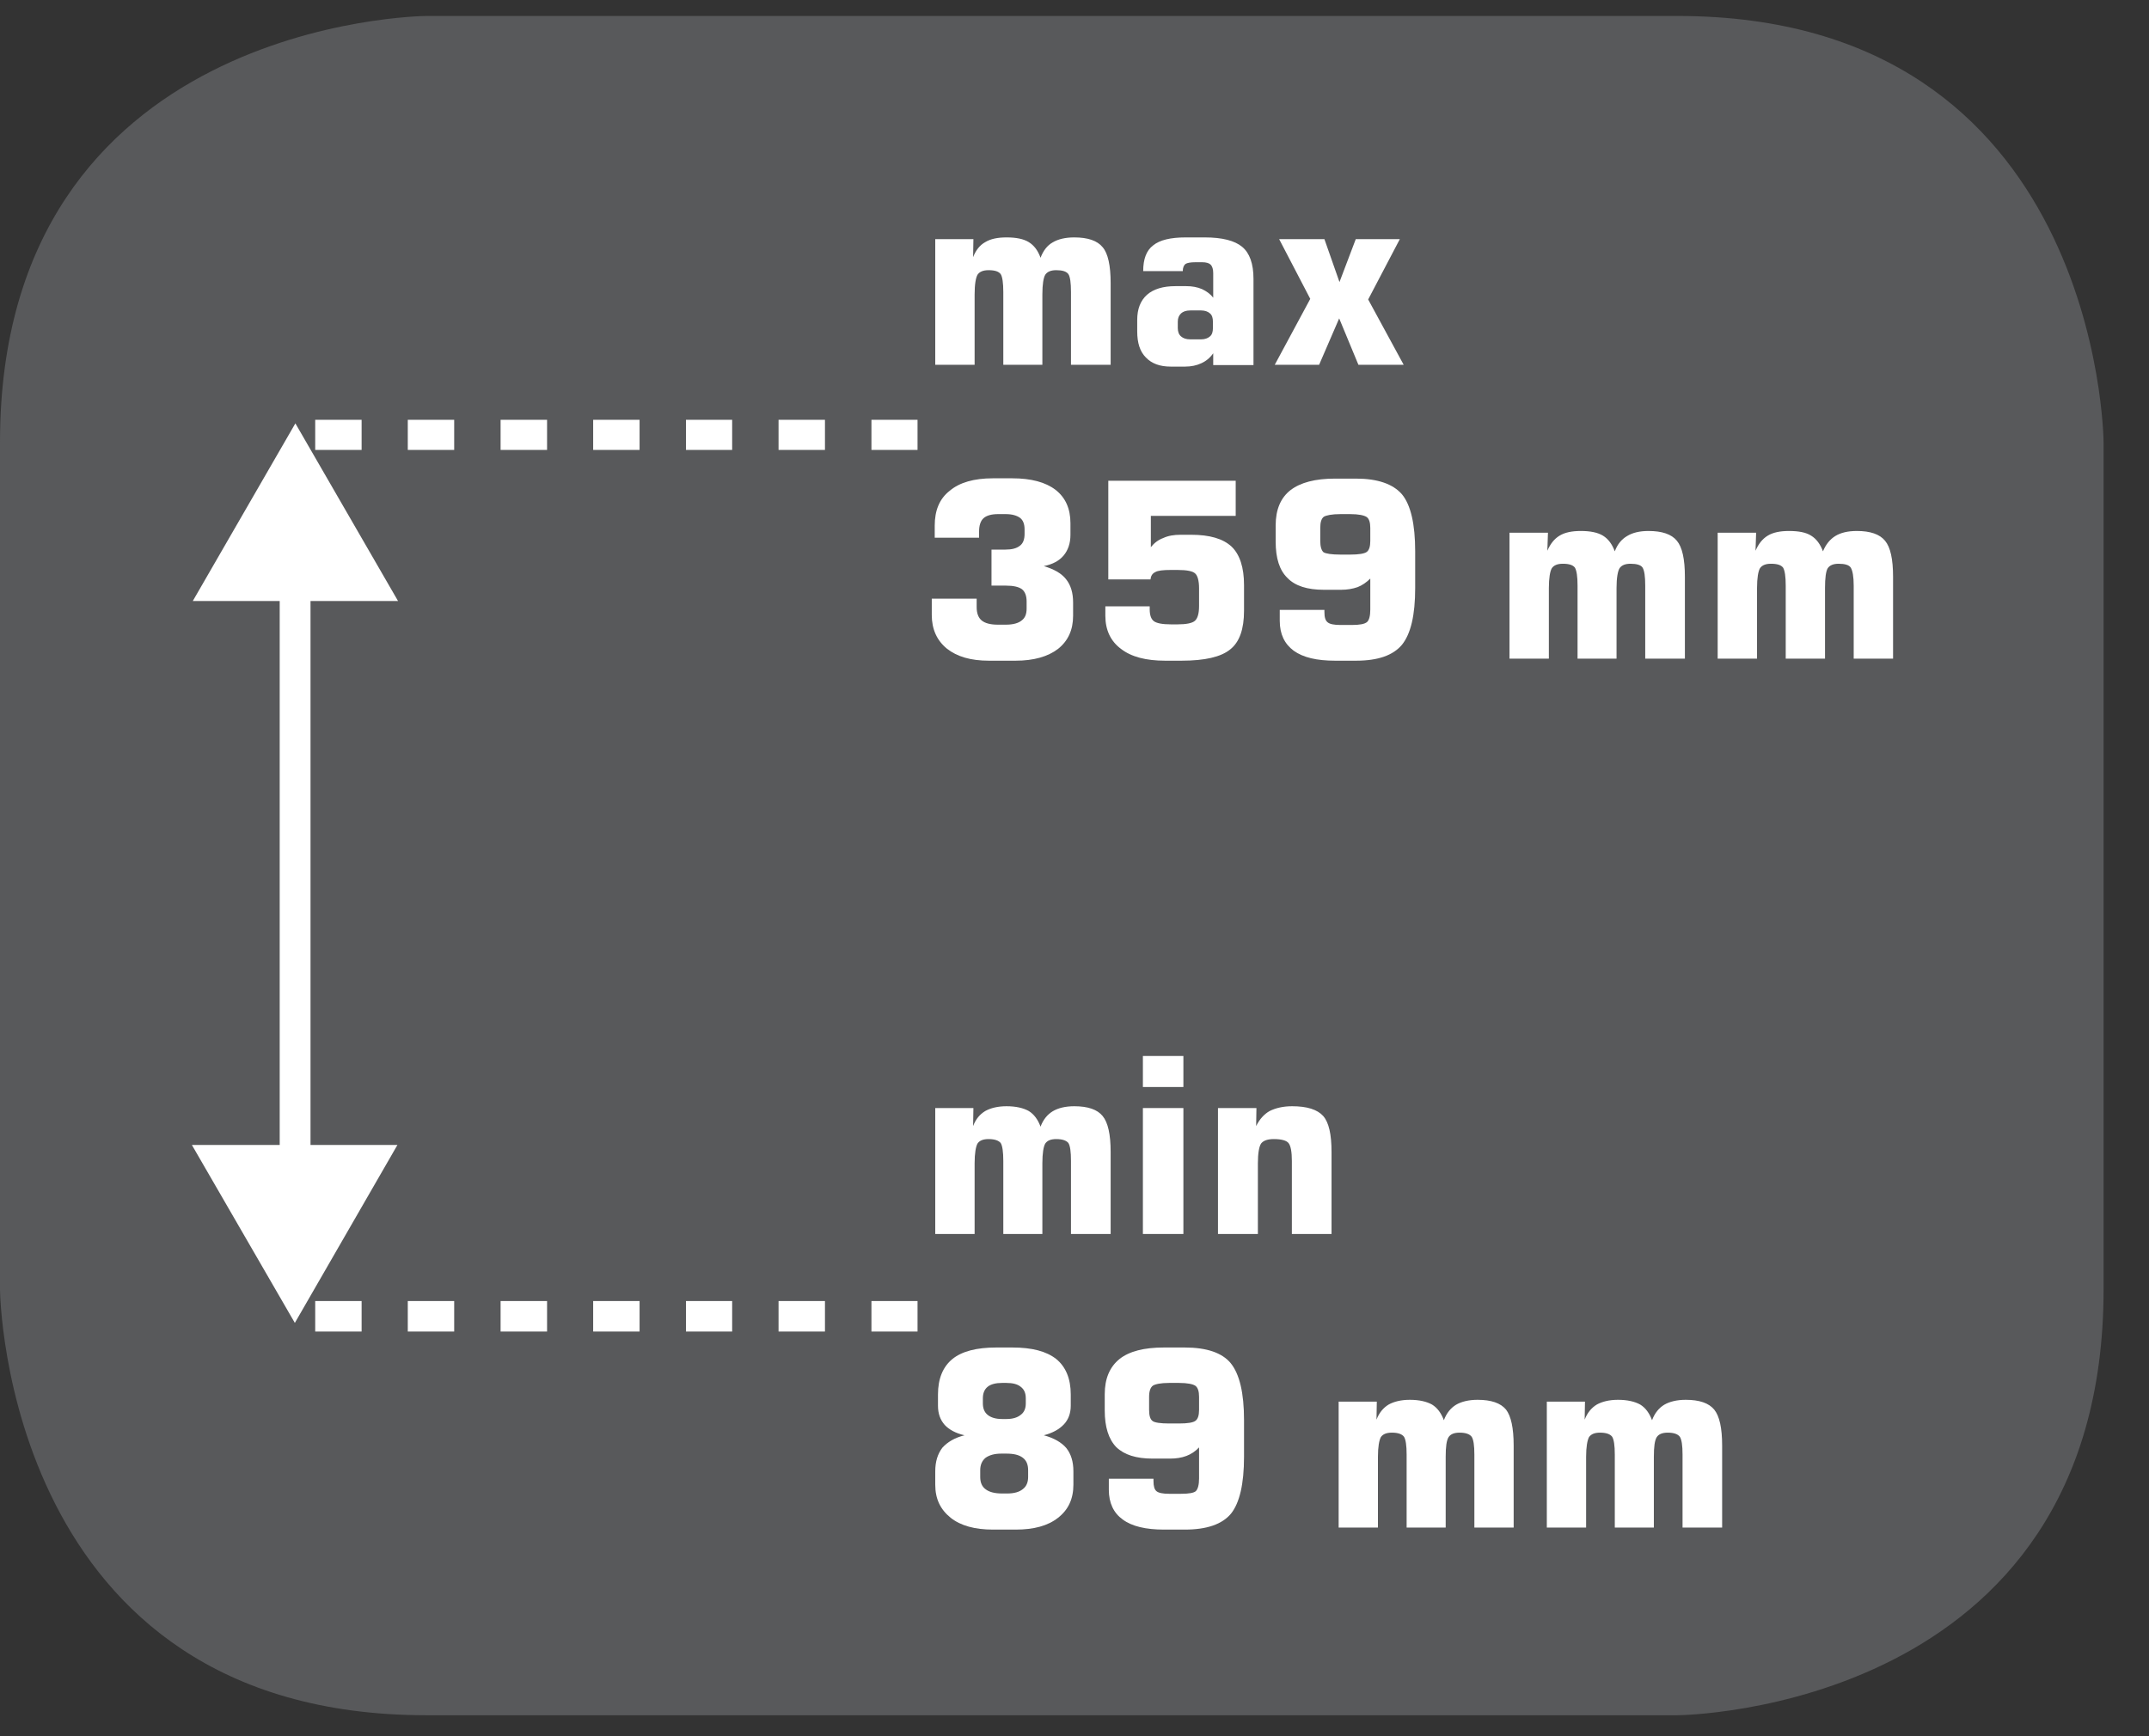 <?xml version="1.0" encoding="UTF-8"?>
<svg xmlns="http://www.w3.org/2000/svg" xmlns:xlink="http://www.w3.org/1999/xlink" width="28.389pt" height="22.938pt" viewBox="0 0 28.389 22.938" version="1.2">
<rect x="0" y="0" width="28.389" height="22.938" fill="#333333" stroke="none"/>
<defs>
<clipPath id="clip1">
  <path d="M 0 0.211 L 27.789 0.211 L 27.789 22.664 L 0 22.664 Z M 0 0.211 "/>
</clipPath>
</defs>
<g id="surface1">
<g clip-path="url(#clip1)" clip-rule="nonzero">
<path style=" stroke:none;fill-rule:nonzero;fill:rgb(34.509%,34.901%,35.686%);fill-opacity:1;" d="M 5.633 0.688 C 5.633 0.688 0.473 0.688 0.473 5.844 L 0.473 17.031 C 0.473 17.031 0.473 22.191 5.633 22.191 L 22.16 22.191 C 22.16 22.191 27.316 22.191 27.316 17.031 L 27.316 5.844 C 27.316 5.844 27.316 0.688 22.16 0.688 Z M 5.633 0.688 "/>
<path style=" stroke:none;fill-rule:nonzero;fill:rgb(34.509%,34.901%,35.686%);fill-opacity:1;" d="M 22.16 22.664 L 5.633 22.664 C 0.066 22.664 0 17.09 0 17.035 L 0 5.844 C 0 0.277 5.574 0.211 5.633 0.211 L 22.16 0.211 C 27.727 0.211 27.789 5.789 27.789 5.844 L 27.789 17.035 C 27.789 22.602 22.215 22.664 22.16 22.664 M 5.633 1.164 C 5.441 1.164 0.949 1.234 0.949 5.844 L 0.949 17.035 C 0.953 17.223 1.023 21.715 5.633 21.715 L 22.156 21.715 C 22.348 21.715 26.84 21.645 26.84 17.035 L 26.84 5.844 C 26.84 5.652 26.77 1.164 22.16 1.164 Z M 5.633 1.164 "/>
</g>
<path style=" stroke:none;fill-rule:nonzero;fill:rgb(100%,100%,100%);fill-opacity:1;" d="M 12.355 4.82 L 12.355 3.16 L 12.859 3.16 L 12.855 3.398 C 12.891 3.305 12.945 3.238 13.016 3.199 C 13.086 3.156 13.18 3.137 13.297 3.137 C 13.422 3.137 13.52 3.156 13.59 3.199 C 13.66 3.242 13.711 3.309 13.746 3.406 C 13.781 3.312 13.836 3.242 13.906 3.203 C 13.977 3.16 14.074 3.137 14.191 3.137 C 14.371 3.137 14.496 3.18 14.566 3.266 C 14.637 3.348 14.672 3.508 14.672 3.742 L 14.672 4.82 L 14.148 4.82 L 14.148 3.859 C 14.148 3.738 14.137 3.656 14.113 3.621 C 14.086 3.586 14.035 3.57 13.953 3.57 C 13.883 3.57 13.836 3.59 13.809 3.629 C 13.785 3.668 13.77 3.754 13.77 3.891 L 13.77 4.82 L 13.254 4.82 L 13.254 3.859 C 13.254 3.738 13.242 3.656 13.219 3.621 C 13.191 3.586 13.141 3.57 13.059 3.57 C 12.988 3.57 12.941 3.59 12.914 3.629 C 12.891 3.668 12.875 3.754 12.875 3.891 L 12.875 4.82 Z M 12.355 4.82 "/>
<path style=" stroke:none;fill-rule:nonzero;fill:rgb(100%,100%,100%);fill-opacity:1;" d="M 15.102 3.582 C 15.102 3.422 15.145 3.309 15.234 3.242 C 15.32 3.172 15.461 3.137 15.664 3.137 L 15.914 3.137 C 16.148 3.137 16.312 3.18 16.41 3.262 C 16.508 3.344 16.559 3.484 16.559 3.684 L 16.559 4.824 L 16.027 4.824 L 16.027 4.668 C 15.984 4.73 15.93 4.773 15.867 4.801 C 15.809 4.828 15.738 4.844 15.656 4.844 L 15.465 4.844 C 15.324 4.844 15.215 4.805 15.137 4.723 C 15.059 4.645 15.023 4.531 15.023 4.379 L 15.023 4.227 C 15.023 4.082 15.066 3.973 15.152 3.895 C 15.238 3.82 15.363 3.781 15.527 3.781 L 15.672 3.781 C 15.746 3.781 15.816 3.793 15.879 3.82 C 15.938 3.848 15.988 3.883 16.027 3.934 L 16.027 3.609 C 16.027 3.559 16.016 3.52 15.992 3.496 C 15.973 3.477 15.934 3.465 15.883 3.465 L 15.793 3.465 C 15.727 3.465 15.684 3.473 15.66 3.488 C 15.637 3.508 15.625 3.539 15.625 3.582 Z M 15.723 4.484 L 15.867 4.484 C 15.918 4.484 15.957 4.469 15.984 4.445 C 16.012 4.422 16.023 4.383 16.023 4.336 L 16.023 4.25 C 16.023 4.203 16.012 4.164 15.984 4.141 C 15.957 4.117 15.918 4.102 15.867 4.102 L 15.723 4.102 C 15.668 4.102 15.629 4.117 15.602 4.141 C 15.574 4.168 15.559 4.203 15.559 4.25 L 15.559 4.336 C 15.559 4.383 15.574 4.422 15.602 4.445 C 15.629 4.469 15.668 4.484 15.723 4.484 "/>
<path style=" stroke:none;fill-rule:nonzero;fill:rgb(100%,100%,100%);fill-opacity:1;" d="M 16.84 4.82 L 17.309 3.949 L 16.898 3.16 L 17.496 3.16 L 17.695 3.727 L 17.91 3.16 L 18.492 3.16 L 18.074 3.957 L 18.543 4.82 L 17.945 4.82 L 17.691 4.207 L 17.426 4.82 Z M 16.84 4.82 "/>
<path style=" stroke:none;fill-rule:nonzero;fill:rgb(100%,100%,100%);fill-opacity:1;" d="M 12.309 7.91 L 12.902 7.91 L 12.902 8.023 C 12.902 8.105 12.926 8.164 12.969 8.199 C 13.012 8.234 13.082 8.254 13.18 8.254 L 13.289 8.254 C 13.383 8.254 13.453 8.234 13.496 8.199 C 13.543 8.164 13.562 8.113 13.562 8.039 L 13.562 7.949 C 13.562 7.875 13.543 7.82 13.5 7.785 C 13.457 7.754 13.387 7.738 13.289 7.738 L 13.098 7.738 L 13.098 7.262 L 13.281 7.262 C 13.367 7.262 13.43 7.246 13.473 7.211 C 13.516 7.18 13.535 7.125 13.535 7.055 L 13.535 6.996 C 13.535 6.926 13.516 6.875 13.477 6.844 C 13.434 6.812 13.371 6.793 13.285 6.793 L 13.184 6.793 C 13.098 6.793 13.031 6.812 12.992 6.848 C 12.953 6.883 12.934 6.945 12.934 7.023 L 12.934 7.105 L 12.348 7.105 L 12.348 6.945 C 12.348 6.746 12.41 6.59 12.547 6.484 C 12.676 6.375 12.867 6.32 13.117 6.32 L 13.371 6.32 C 13.621 6.32 13.812 6.371 13.945 6.473 C 14.074 6.574 14.141 6.719 14.141 6.914 L 14.141 7.066 C 14.141 7.18 14.109 7.27 14.051 7.34 C 13.992 7.41 13.906 7.457 13.789 7.48 C 13.922 7.52 14.02 7.574 14.082 7.652 C 14.145 7.73 14.176 7.832 14.176 7.961 L 14.176 8.137 C 14.176 8.324 14.109 8.469 13.977 8.574 C 13.844 8.676 13.656 8.73 13.418 8.73 L 13.062 8.73 C 12.824 8.73 12.641 8.676 12.508 8.57 C 12.375 8.461 12.309 8.312 12.309 8.125 Z M 12.309 7.91 "/>
<path style=" stroke:none;fill-rule:nonzero;fill:rgb(100%,100%,100%);fill-opacity:1;" d="M 14.602 8.012 L 15.188 8.012 L 15.188 8.051 C 15.188 8.129 15.207 8.18 15.242 8.207 C 15.277 8.234 15.352 8.25 15.469 8.25 L 15.555 8.25 C 15.672 8.25 15.75 8.234 15.785 8.203 C 15.82 8.172 15.84 8.109 15.84 8.008 L 15.84 7.773 C 15.84 7.672 15.82 7.605 15.789 7.578 C 15.758 7.547 15.68 7.531 15.555 7.531 L 15.469 7.531 C 15.363 7.531 15.297 7.539 15.262 7.559 C 15.223 7.578 15.203 7.609 15.199 7.656 L 14.641 7.656 L 14.641 6.352 L 16.324 6.352 L 16.324 6.816 L 15.203 6.816 L 15.203 7.23 C 15.246 7.176 15.301 7.133 15.367 7.109 C 15.434 7.078 15.508 7.066 15.598 7.066 L 15.734 7.066 C 15.98 7.066 16.156 7.117 16.27 7.223 C 16.379 7.328 16.434 7.5 16.434 7.73 L 16.434 8.07 C 16.434 8.312 16.375 8.484 16.25 8.582 C 16.129 8.68 15.918 8.73 15.609 8.73 L 15.391 8.73 C 15.141 8.73 14.945 8.68 14.809 8.574 C 14.672 8.473 14.602 8.324 14.602 8.137 Z M 14.602 8.012 "/>
<path style=" stroke:none;fill-rule:nonzero;fill:rgb(100%,100%,100%);fill-opacity:1;" d="M 16.906 8.059 L 17.496 8.059 L 17.496 8.086 C 17.496 8.156 17.508 8.199 17.539 8.223 C 17.566 8.246 17.621 8.258 17.707 8.258 L 17.859 8.258 C 17.961 8.258 18.027 8.246 18.059 8.219 C 18.086 8.195 18.102 8.141 18.102 8.055 L 18.102 7.645 C 18.051 7.695 17.996 7.734 17.934 7.758 C 17.867 7.781 17.797 7.793 17.715 7.793 L 17.488 7.793 C 17.27 7.793 17.109 7.742 17.008 7.637 C 16.902 7.535 16.852 7.375 16.852 7.156 L 16.852 6.941 C 16.852 6.734 16.918 6.578 17.047 6.477 C 17.18 6.375 17.375 6.324 17.637 6.324 L 17.914 6.324 C 18.199 6.324 18.402 6.395 18.52 6.531 C 18.637 6.672 18.695 6.926 18.695 7.285 L 18.695 7.77 C 18.695 8.129 18.637 8.375 18.52 8.52 C 18.402 8.66 18.203 8.73 17.914 8.73 L 17.637 8.73 C 17.395 8.73 17.215 8.688 17.09 8.598 C 16.969 8.508 16.906 8.379 16.906 8.203 Z M 17.836 6.793 L 17.707 6.793 C 17.594 6.793 17.52 6.809 17.488 6.828 C 17.457 6.852 17.441 6.898 17.441 6.977 L 17.441 7.148 C 17.441 7.223 17.457 7.273 17.484 7.297 C 17.516 7.316 17.59 7.328 17.707 7.328 L 17.836 7.328 C 17.949 7.328 18.023 7.316 18.055 7.293 C 18.086 7.27 18.102 7.223 18.102 7.148 L 18.102 6.977 C 18.102 6.902 18.086 6.855 18.055 6.832 C 18.02 6.809 17.949 6.793 17.836 6.793 "/>
<path style=" stroke:none;fill-rule:nonzero;fill:rgb(100%,100%,100%);fill-opacity:1;" d="M 19.941 8.703 L 19.941 7.039 L 20.449 7.039 L 20.441 7.277 C 20.48 7.188 20.531 7.121 20.602 7.078 C 20.672 7.035 20.766 7.016 20.883 7.016 C 21.008 7.016 21.105 7.035 21.176 7.078 C 21.246 7.121 21.297 7.191 21.332 7.285 C 21.367 7.191 21.422 7.125 21.496 7.082 C 21.566 7.039 21.66 7.016 21.777 7.016 C 21.957 7.016 22.082 7.059 22.152 7.145 C 22.223 7.23 22.258 7.387 22.258 7.621 L 22.258 8.703 L 21.734 8.703 L 21.734 7.738 C 21.734 7.617 21.723 7.539 21.699 7.5 C 21.676 7.465 21.621 7.449 21.539 7.449 C 21.469 7.449 21.422 7.469 21.395 7.508 C 21.371 7.547 21.355 7.637 21.355 7.77 L 21.355 8.703 L 20.84 8.703 L 20.84 7.738 C 20.84 7.617 20.828 7.539 20.805 7.5 C 20.777 7.465 20.727 7.449 20.645 7.449 C 20.574 7.449 20.527 7.469 20.5 7.508 C 20.477 7.547 20.461 7.637 20.461 7.77 L 20.461 8.703 Z M 19.941 8.703 "/>
<path style=" stroke:none;fill-rule:nonzero;fill:rgb(100%,100%,100%);fill-opacity:1;" d="M 22.691 8.703 L 22.691 7.039 L 23.199 7.039 L 23.191 7.277 C 23.23 7.188 23.281 7.121 23.352 7.078 C 23.422 7.035 23.516 7.016 23.633 7.016 C 23.762 7.016 23.859 7.035 23.926 7.078 C 23.996 7.121 24.047 7.191 24.082 7.285 C 24.121 7.191 24.176 7.125 24.246 7.082 C 24.316 7.039 24.41 7.016 24.531 7.016 C 24.707 7.016 24.832 7.059 24.902 7.145 C 24.973 7.23 25.008 7.387 25.008 7.621 L 25.008 8.703 L 24.488 8.703 L 24.488 7.738 C 24.488 7.617 24.473 7.539 24.449 7.5 C 24.426 7.465 24.371 7.449 24.289 7.449 C 24.219 7.449 24.172 7.469 24.145 7.508 C 24.121 7.547 24.109 7.637 24.109 7.77 L 24.109 8.703 L 23.59 8.703 L 23.59 7.738 C 23.59 7.617 23.578 7.539 23.555 7.5 C 23.527 7.465 23.477 7.449 23.395 7.449 C 23.324 7.449 23.277 7.469 23.25 7.508 C 23.227 7.547 23.211 7.637 23.211 7.77 L 23.211 8.703 Z M 22.691 8.703 "/>
<path style=" stroke:none;fill-rule:nonzero;fill:rgb(100%,100%,100%);fill-opacity:1;" d="M 12.355 16.305 L 12.355 14.641 L 12.859 14.641 L 12.855 14.879 C 12.891 14.785 12.945 14.723 13.016 14.68 C 13.086 14.641 13.18 14.617 13.297 14.617 C 13.422 14.617 13.52 14.641 13.59 14.68 C 13.66 14.723 13.711 14.793 13.746 14.887 C 13.781 14.793 13.836 14.727 13.906 14.684 C 13.977 14.641 14.074 14.617 14.191 14.617 C 14.371 14.617 14.496 14.66 14.566 14.746 C 14.637 14.832 14.672 14.988 14.672 15.223 L 14.672 16.305 L 14.148 16.305 L 14.148 15.34 C 14.148 15.219 14.137 15.137 14.113 15.102 C 14.086 15.07 14.035 15.051 13.953 15.051 C 13.883 15.051 13.836 15.07 13.809 15.109 C 13.785 15.148 13.77 15.238 13.77 15.371 L 13.77 16.305 L 13.254 16.305 L 13.254 15.34 C 13.254 15.219 13.242 15.137 13.219 15.102 C 13.191 15.07 13.141 15.051 13.059 15.051 C 12.988 15.051 12.941 15.07 12.914 15.109 C 12.891 15.148 12.875 15.238 12.875 15.371 L 12.875 16.305 Z M 12.355 16.305 "/>
<path style=" stroke:none;fill-rule:nonzero;fill:rgb(100%,100%,100%);fill-opacity:1;" d="M 15.098 14.363 L 15.633 14.363 L 15.633 13.953 L 15.098 13.953 Z M 15.098 16.305 L 15.633 16.305 L 15.633 14.641 L 15.098 14.641 Z M 15.098 16.305 "/>
<path style=" stroke:none;fill-rule:nonzero;fill:rgb(100%,100%,100%);fill-opacity:1;" d="M 16.09 16.305 L 16.09 14.641 L 16.598 14.641 L 16.594 14.879 C 16.641 14.785 16.703 14.719 16.773 14.68 C 16.852 14.641 16.949 14.617 17.07 14.617 C 17.266 14.617 17.402 14.66 17.48 14.746 C 17.555 14.832 17.59 14.988 17.59 15.223 L 17.59 16.305 L 17.066 16.305 L 17.066 15.34 C 17.066 15.219 17.051 15.141 17.023 15.105 C 16.996 15.07 16.93 15.051 16.828 15.051 C 16.746 15.051 16.691 15.07 16.66 15.109 C 16.633 15.148 16.617 15.238 16.617 15.371 L 16.617 16.305 Z M 16.09 16.305 "/>
<path style=" stroke:none;fill-rule:nonzero;fill:rgb(100%,100%,100%);fill-opacity:1;" d="M 13.117 20.211 C 12.879 20.211 12.691 20.16 12.559 20.055 C 12.422 19.945 12.355 19.805 12.355 19.617 L 12.355 19.441 C 12.355 19.312 12.387 19.211 12.449 19.129 C 12.516 19.055 12.613 18.996 12.742 18.965 C 12.625 18.938 12.539 18.891 12.48 18.828 C 12.422 18.762 12.391 18.68 12.391 18.574 L 12.391 18.426 C 12.391 18.215 12.457 18.059 12.582 17.957 C 12.707 17.855 12.902 17.805 13.16 17.805 L 13.375 17.805 C 13.633 17.805 13.824 17.855 13.953 17.957 C 14.078 18.059 14.145 18.215 14.145 18.426 L 14.145 18.574 C 14.145 18.676 14.113 18.758 14.055 18.82 C 13.992 18.887 13.906 18.934 13.789 18.965 C 13.922 19 14.023 19.059 14.086 19.133 C 14.148 19.211 14.18 19.312 14.18 19.441 L 14.18 19.617 C 14.18 19.805 14.113 19.949 13.977 20.055 C 13.844 20.16 13.66 20.211 13.418 20.211 Z M 13.305 19.734 C 13.395 19.734 13.465 19.715 13.512 19.676 C 13.559 19.641 13.582 19.586 13.582 19.516 L 13.582 19.426 C 13.582 19.352 13.559 19.297 13.512 19.262 C 13.461 19.223 13.391 19.207 13.293 19.207 L 13.227 19.207 C 13.137 19.207 13.07 19.227 13.02 19.262 C 12.973 19.301 12.949 19.355 12.949 19.426 L 12.949 19.516 C 12.949 19.59 12.973 19.645 13.023 19.68 C 13.07 19.715 13.141 19.734 13.238 19.734 Z M 13.293 18.273 L 13.238 18.273 C 13.156 18.273 13.09 18.289 13.047 18.324 C 13.004 18.359 12.984 18.41 12.984 18.477 L 12.984 18.543 C 12.984 18.609 13.004 18.66 13.047 18.695 C 13.09 18.73 13.152 18.75 13.238 18.75 L 13.297 18.75 C 13.379 18.75 13.441 18.73 13.484 18.695 C 13.531 18.66 13.551 18.609 13.551 18.543 L 13.551 18.477 C 13.551 18.41 13.531 18.359 13.484 18.324 C 13.441 18.289 13.379 18.273 13.293 18.273 "/>
<path style=" stroke:none;fill-rule:nonzero;fill:rgb(100%,100%,100%);fill-opacity:1;" d="M 14.648 19.539 L 15.238 19.539 L 15.238 19.57 C 15.238 19.637 15.25 19.68 15.277 19.703 C 15.305 19.727 15.363 19.738 15.445 19.738 L 15.602 19.738 C 15.703 19.738 15.77 19.727 15.797 19.703 C 15.824 19.676 15.84 19.621 15.84 19.535 L 15.84 19.125 C 15.793 19.176 15.734 19.215 15.672 19.238 C 15.609 19.262 15.535 19.273 15.457 19.273 L 15.227 19.273 C 15.008 19.273 14.852 19.223 14.746 19.121 C 14.645 19.016 14.594 18.855 14.594 18.637 L 14.594 18.422 C 14.594 18.215 14.66 18.062 14.789 17.957 C 14.918 17.855 15.113 17.805 15.375 17.805 L 15.652 17.805 C 15.941 17.805 16.145 17.875 16.258 18.012 C 16.375 18.156 16.434 18.406 16.434 18.762 L 16.434 19.25 C 16.434 19.609 16.375 19.859 16.262 20 C 16.145 20.141 15.941 20.211 15.652 20.211 L 15.375 20.211 C 15.137 20.211 14.953 20.168 14.832 20.078 C 14.711 19.992 14.648 19.859 14.648 19.684 Z M 15.574 18.273 L 15.445 18.273 C 15.332 18.273 15.262 18.289 15.23 18.309 C 15.199 18.332 15.18 18.379 15.18 18.457 L 15.18 18.629 C 15.18 18.707 15.195 18.754 15.227 18.777 C 15.254 18.797 15.328 18.809 15.445 18.809 L 15.574 18.809 C 15.691 18.809 15.762 18.797 15.793 18.773 C 15.824 18.75 15.84 18.703 15.84 18.629 L 15.84 18.457 C 15.84 18.383 15.824 18.336 15.793 18.312 C 15.762 18.289 15.688 18.273 15.574 18.273 "/>
<path style=" stroke:none;fill-rule:nonzero;fill:rgb(100%,100%,100%);fill-opacity:1;" d="M 17.684 20.184 L 17.684 18.52 L 18.188 18.52 L 18.184 18.758 C 18.219 18.668 18.273 18.602 18.344 18.559 C 18.414 18.52 18.508 18.496 18.625 18.496 C 18.75 18.496 18.848 18.52 18.918 18.559 C 18.988 18.602 19.039 18.672 19.074 18.766 C 19.109 18.672 19.164 18.605 19.234 18.562 C 19.305 18.52 19.402 18.496 19.52 18.496 C 19.699 18.496 19.824 18.539 19.895 18.625 C 19.961 18.711 19.996 18.867 19.996 19.102 L 19.996 20.184 L 19.477 20.184 L 19.477 19.219 C 19.477 19.098 19.465 19.02 19.441 18.984 C 19.414 18.949 19.363 18.93 19.281 18.93 C 19.211 18.93 19.164 18.949 19.137 18.988 C 19.109 19.031 19.098 19.117 19.098 19.25 L 19.098 20.184 L 18.582 20.184 L 18.582 19.219 C 18.582 19.098 18.57 19.02 18.547 18.984 C 18.52 18.949 18.469 18.93 18.387 18.93 C 18.316 18.93 18.27 18.949 18.242 18.988 C 18.219 19.031 18.203 19.117 18.203 19.25 L 18.203 20.184 Z M 17.684 20.184 "/>
<path style=" stroke:none;fill-rule:nonzero;fill:rgb(100%,100%,100%);fill-opacity:1;" d="M 20.434 20.184 L 20.434 18.52 L 20.938 18.52 L 20.934 18.758 C 20.969 18.668 21.023 18.602 21.094 18.559 C 21.164 18.52 21.258 18.496 21.375 18.496 C 21.5 18.496 21.598 18.52 21.668 18.559 C 21.738 18.602 21.789 18.672 21.824 18.766 C 21.859 18.672 21.914 18.605 21.984 18.562 C 22.055 18.52 22.152 18.496 22.27 18.496 C 22.449 18.496 22.574 18.539 22.645 18.625 C 22.715 18.711 22.75 18.867 22.75 19.102 L 22.75 20.184 L 22.227 20.184 L 22.227 19.219 C 22.227 19.098 22.215 19.02 22.191 18.984 C 22.164 18.949 22.113 18.93 22.031 18.93 C 21.961 18.93 21.914 18.949 21.887 18.988 C 21.859 19.031 21.848 19.117 21.848 19.25 L 21.848 20.184 L 21.332 20.184 L 21.332 19.219 C 21.332 19.098 21.32 19.02 21.297 18.984 C 21.27 18.949 21.219 18.93 21.137 18.93 C 21.066 18.93 21.02 18.949 20.992 18.988 C 20.969 19.031 20.953 19.117 20.953 19.25 L 20.953 20.184 Z M 20.434 20.184 "/>
<path style=" stroke:none;fill-rule:nonzero;fill:rgb(100%,100%,100%);fill-opacity:1;" d="M 11.512 5.945 L 12.121 5.945 L 12.121 5.547 L 11.512 5.547 Z M 10.285 5.945 L 10.898 5.945 L 10.898 5.547 L 10.285 5.547 Z M 9.062 5.945 L 9.672 5.945 L 9.672 5.547 L 9.062 5.547 Z M 7.836 5.945 L 8.449 5.945 L 8.449 5.547 L 7.836 5.547 Z M 6.613 5.945 L 7.227 5.945 L 7.227 5.547 L 6.613 5.547 Z M 5.387 5.945 L 6 5.945 L 6 5.547 L 5.387 5.547 Z M 4.164 5.945 L 4.777 5.945 L 4.777 5.547 L 4.164 5.547 Z M 4.164 5.945 "/>
<path style=" stroke:none;fill-rule:nonzero;fill:rgb(100%,100%,100%);fill-opacity:1;" d="M 11.512 17.594 L 12.121 17.594 L 12.121 17.191 L 11.512 17.191 Z M 10.285 17.594 L 10.898 17.594 L 10.898 17.191 L 10.285 17.191 Z M 9.062 17.594 L 9.672 17.594 L 9.672 17.191 L 9.062 17.191 Z M 7.836 17.594 L 8.449 17.594 L 8.449 17.191 L 7.836 17.191 Z M 6.613 17.594 L 7.227 17.594 L 7.227 17.191 L 6.613 17.191 Z M 5.387 17.594 L 6 17.594 L 6 17.191 L 5.387 17.191 Z M 4.164 17.594 L 4.777 17.594 L 4.777 17.191 L 4.164 17.191 Z M 4.164 17.594 "/>
<path style=" stroke:none;fill-rule:nonzero;fill:rgb(100%,100%,100%);fill-opacity:1;" d="M 3.695 15.527 L 4.102 15.527 L 4.102 7.547 L 3.695 7.547 Z M 3.695 15.527 "/>
<path style=" stroke:none;fill-rule:nonzero;fill:rgb(100%,100%,100%);fill-opacity:1;" d="M 2.535 15.129 L 3.895 17.48 L 5.25 15.129 Z M 2.535 15.129 "/>
<path style=" stroke:none;fill-rule:nonzero;fill:rgb(100%,100%,100%);fill-opacity:1;" d="M 5.258 7.941 L 3.902 5.594 L 2.547 7.941 Z M 5.258 7.941 "/>
</g>
</svg>
